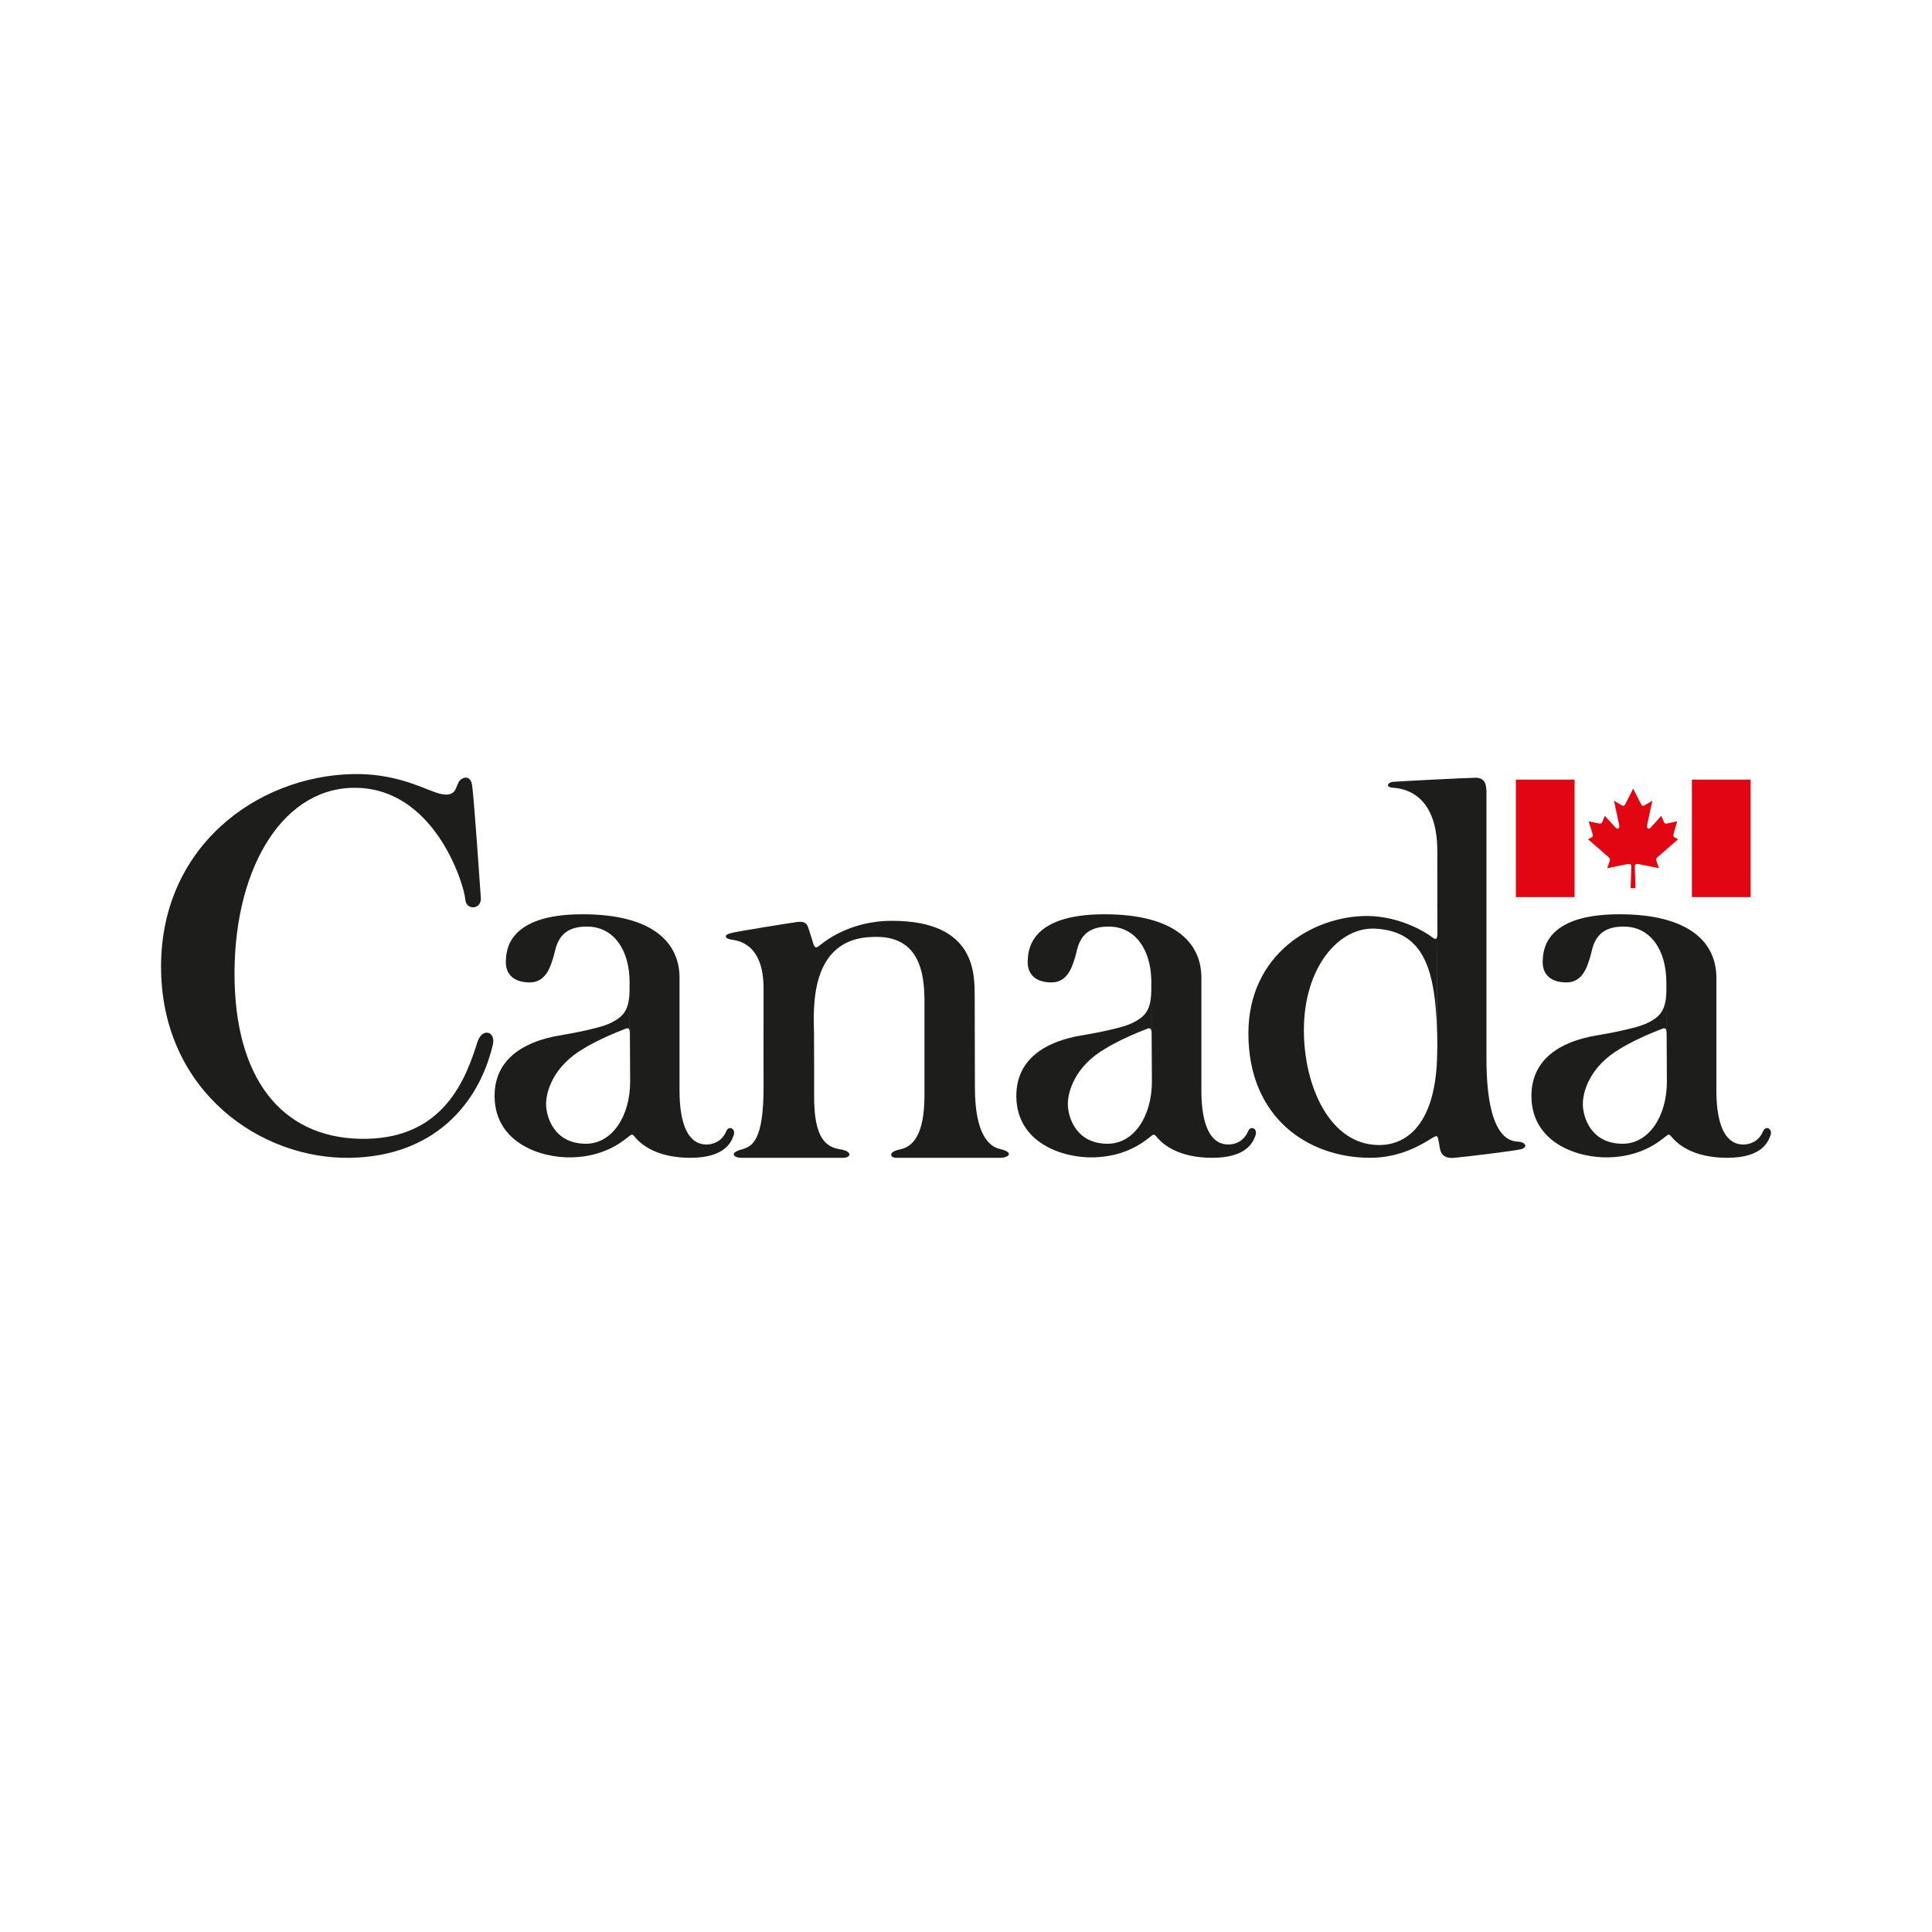 <?xml version="1.0" encoding="UTF-8"?><svg id="a" xmlns="http://www.w3.org/2000/svg" viewBox="0 0 180 180"><path d="M138.47,73.58c0-.31-.04-1.13-.99-1.12-.95.01-7.26.34-7.7.38-.44.04-.78.48-.01.55.77.06,4.14.34,4.14,5.9,0,.37.03,21.49-.01,18.23.08,6.76-2.52,9.17-5.43,9.16-4.57-.01-6.99-5.48-6.99-10.71,0-5.8,3.23-9.65,6.69-9.45,4.71.28,5.71,4.13,5.73,10.98l.02-11.37c.02,1.39.02,1.59-.6,1.11-.51-.39-2.93-1.89-5.96-1.9-4.96-.01-11.05,3.52-11.05,10.94,0,7.86,5.57,11.59,11.35,11.59,2.81,0,4.81-1.26,5.52-1.69.8-.49.73-.45.88.27.11.56.05,1.56,1.46,1.42,1.61-.16,5.32-.62,6.1-.78.75-.15.57-.64-.1-.72-.46-.05-3.03.25-3.03-7.72v-25.07Z" style="fill:#1d1d1b;"/><path d="M40.48,73.79c.39.14,1.6.6,1.98-.3.38-.9.13-.28.26-.59.19-.45,1.09-.82,1.26.22.17,1.05.79,10.08.82,10.56.06,1.06-1.37,1.17-1.45.12-.1-1.39-2.89-10.56-10.5-10.4-6.78.14-11.25,7.99-10.99,18.14.25,9.49,4.82,14.71,12.32,14.56,7.23-.15,9.24-5.64,10.3-9.01.44-1.39,1.74-1.01,1.43.27-1.33,5.61-5.58,10.36-13.24,10.51-8.38.17-17.43-6.16-17.66-17.36-.24-11.53,8.87-18.2,17.86-18.39,3.81-.08,6.27,1.2,7.61,1.67Z" style="fill:#1d1d1b;"/><rect x="141.23" y="72.64" width="5.47" height="10.94" style="fill:#e20613;"/><path d="M152.38,82.74s-.07-1.84-.07-2.03.16-.25.34-.21c.18.04,1.91.39,1.91.39,0,0-.13-.37-.22-.65-.09-.28.03-.33.09-.38l1.92-1.67-.3-.15c-.18-.09-.16-.24-.13-.34l.34-1.18s-.8.18-.99.21c-.15.02-.2-.05-.25-.15l-.24-.57-1,1.11c-.19.17-.37.04-.34-.16.03-.18.51-2.36.51-2.36,0,0-.52.31-.69.41-.17.1-.26.09-.36-.08-.09-.17-.74-1.46-.74-1.46h0s-.65,1.29-.74,1.46c-.09.17-.18.18-.36.08-.17-.1-.69-.41-.69-.41,0,0,.47,2.18.5,2.36.03.2-.15.33-.34.16l-1.01-1.11-.24.57c-.05.1-.1.17-.25.15-.19-.03-1.02-.21-1.02-.21l.37,1.18c.03.1.06.26-.13.34l-.3.15,1.92,1.67c.06.06.18.11.09.38-.09.28-.22.65-.22.65,0,0,1.72-.35,1.91-.39.18-.04.34.02.34.21s-.07,2.03-.07,2.03h.47Z" style="fill:#e20613;"/><rect x="157.63" y="72.64" width="5.47" height="10.94" style="fill:#e20613;"/><path d="M58.65,91.64c.06,2.29-.35,2.97-1.76,3.67-1.29.63-4.89,1.17-5.35,1.27-1.45.33-5.55,1.37-5.46,5.66.09,4.23,4.28,5.66,7.2,5.59,2.83-.07,4.49-1.29,5.23-1.89.44-.36.4-.27.77.14.41.45,1.81,1.8,5.07,1.79,3.31-.01,3.8-1.58,3.99-2.06.26-.65-.44-1-.68-.41-.41.97-1.25,1.23-1.82,1.23-.64,0-2.51-.16-2.53-4.99,0,0,0-9.97,0-10.55,0-3.25-2.48-5.91-9.04-5.91-7.06,0-7.1,3.48-7.14,4.34-.05.98.46,2.01,2.24,2.01,1.6,0,1.98-1.73,2.2-2.4.24-.69.28-2.84,3.14-2.8,2.44,0,3.95,2.15,3.95,5.2l.05,9.23c0,3.23-1.67,5.8-4.12,5.8-2.95,0-3.68-2.46-3.71-3.62-.03-1.16.61-3.58,3.52-5.26,0,0,1.35-.87,3.94-1.86.23-.05.34-.01.34.54l-.02-4.72Z" style="fill:#1d1d1b;"/><path d="M107.26,91.64c.06,2.29-.35,2.97-1.76,3.67-1.29.63-4.89,1.17-5.35,1.27-1.46.33-5.55,1.37-5.46,5.66.09,4.23,4.28,5.66,7.2,5.59,2.83-.07,4.49-1.29,5.24-1.89.44-.36.4-.27.77.14.4.45,1.81,1.8,5.07,1.79,3.31-.01,3.8-1.58,3.99-2.06.26-.65-.44-1-.68-.41-.41.97-1.25,1.23-1.82,1.23-.64,0-2.51-.16-2.53-4.99,0,0,0-9.97,0-10.55,0-3.25-2.48-5.91-9.04-5.91-7.06,0-7.1,3.48-7.14,4.34-.05.98.46,2.01,2.23,2.01,1.6,0,1.98-1.73,2.2-2.4.24-.69.28-2.84,3.14-2.8,2.44,0,3.95,2.15,3.95,5.2l.05,9.23c0,3.23-1.67,5.8-4.12,5.8-2.95,0-3.68-2.46-3.71-3.62-.03-1.16.61-3.58,3.52-5.26,0,0,1.35-.87,3.94-1.86.23-.05.34-.01.34.54l-.02-4.72Z" style="fill:#1d1d1b;"/><path d="M155.25,91.64c.06,2.29-.35,2.97-1.76,3.67-1.29.63-4.89,1.17-5.35,1.27-1.46.33-5.55,1.37-5.46,5.66.09,4.23,4.28,5.66,7.2,5.59,2.83-.07,4.49-1.29,5.23-1.89.44-.36.4-.27.77.14.41.45,1.81,1.8,5.07,1.79,3.31-.01,3.8-1.58,3.99-2.06.26-.65-.44-1-.68-.41-.41.97-1.25,1.23-1.82,1.23-.64,0-2.51-.16-2.53-4.99,0,0,0-9.97,0-10.55,0-3.25-2.48-5.91-9.04-5.91-7.06,0-7.1,3.48-7.14,4.34-.05.98.46,2.01,2.23,2.01,1.6,0,1.98-1.73,2.2-2.4.24-.69.28-2.84,3.14-2.8,2.44,0,3.95,2.15,3.95,5.2l.05,9.23c0,3.23-1.67,5.8-4.12,5.8-2.95,0-3.68-2.46-3.71-3.62-.03-1.16.61-3.58,3.52-5.26,0,0,1.35-.87,3.94-1.86.23-.05.34-.01.34.54l-.02-4.72Z" style="fill:#1d1d1b;"/><path d="M86.13,102.05c0,3.62-1.05,4.8-2.29,5.04-1.14.23-.9.78-.36.78.24,0,9.71,0,9.72,0,.79,0,1.34-.51-.07-.83-.86-.2-2.3-1.17-2.3-5.73l-.02-8.43c-.02-2.01.21-7.09-7.71-7.09-4.04,0-6.41,2.05-6.65,2.23-.36.28-.52.42-.68-.12-.12-.41-.34-1.09-.46-1.45-.12-.35-.27-.65-1.04-.55-.77.11-5.38.84-6.15,1.03-.77.19-.56.52,0,.61.56.09,3.04.29,3.02,4.6-.01,4.31,0,9.01,0,9.01.02,5.19-1.08,5.67-2.04,5.94-1.25.34-.67.78-.07.78.01,0,9.33,0,9.57,0,.64-.01.92-.59-.36-.8-1.24-.21-2.42-.94-2.39-5.02,0-.4,0-4.93-.01-5.75-.03-2.16-.54-8.95,5.58-9.01,4.27-.14,4.68,3.43,4.71,5.8v8.96Z" style="fill:#1d1d1b;"/></svg>